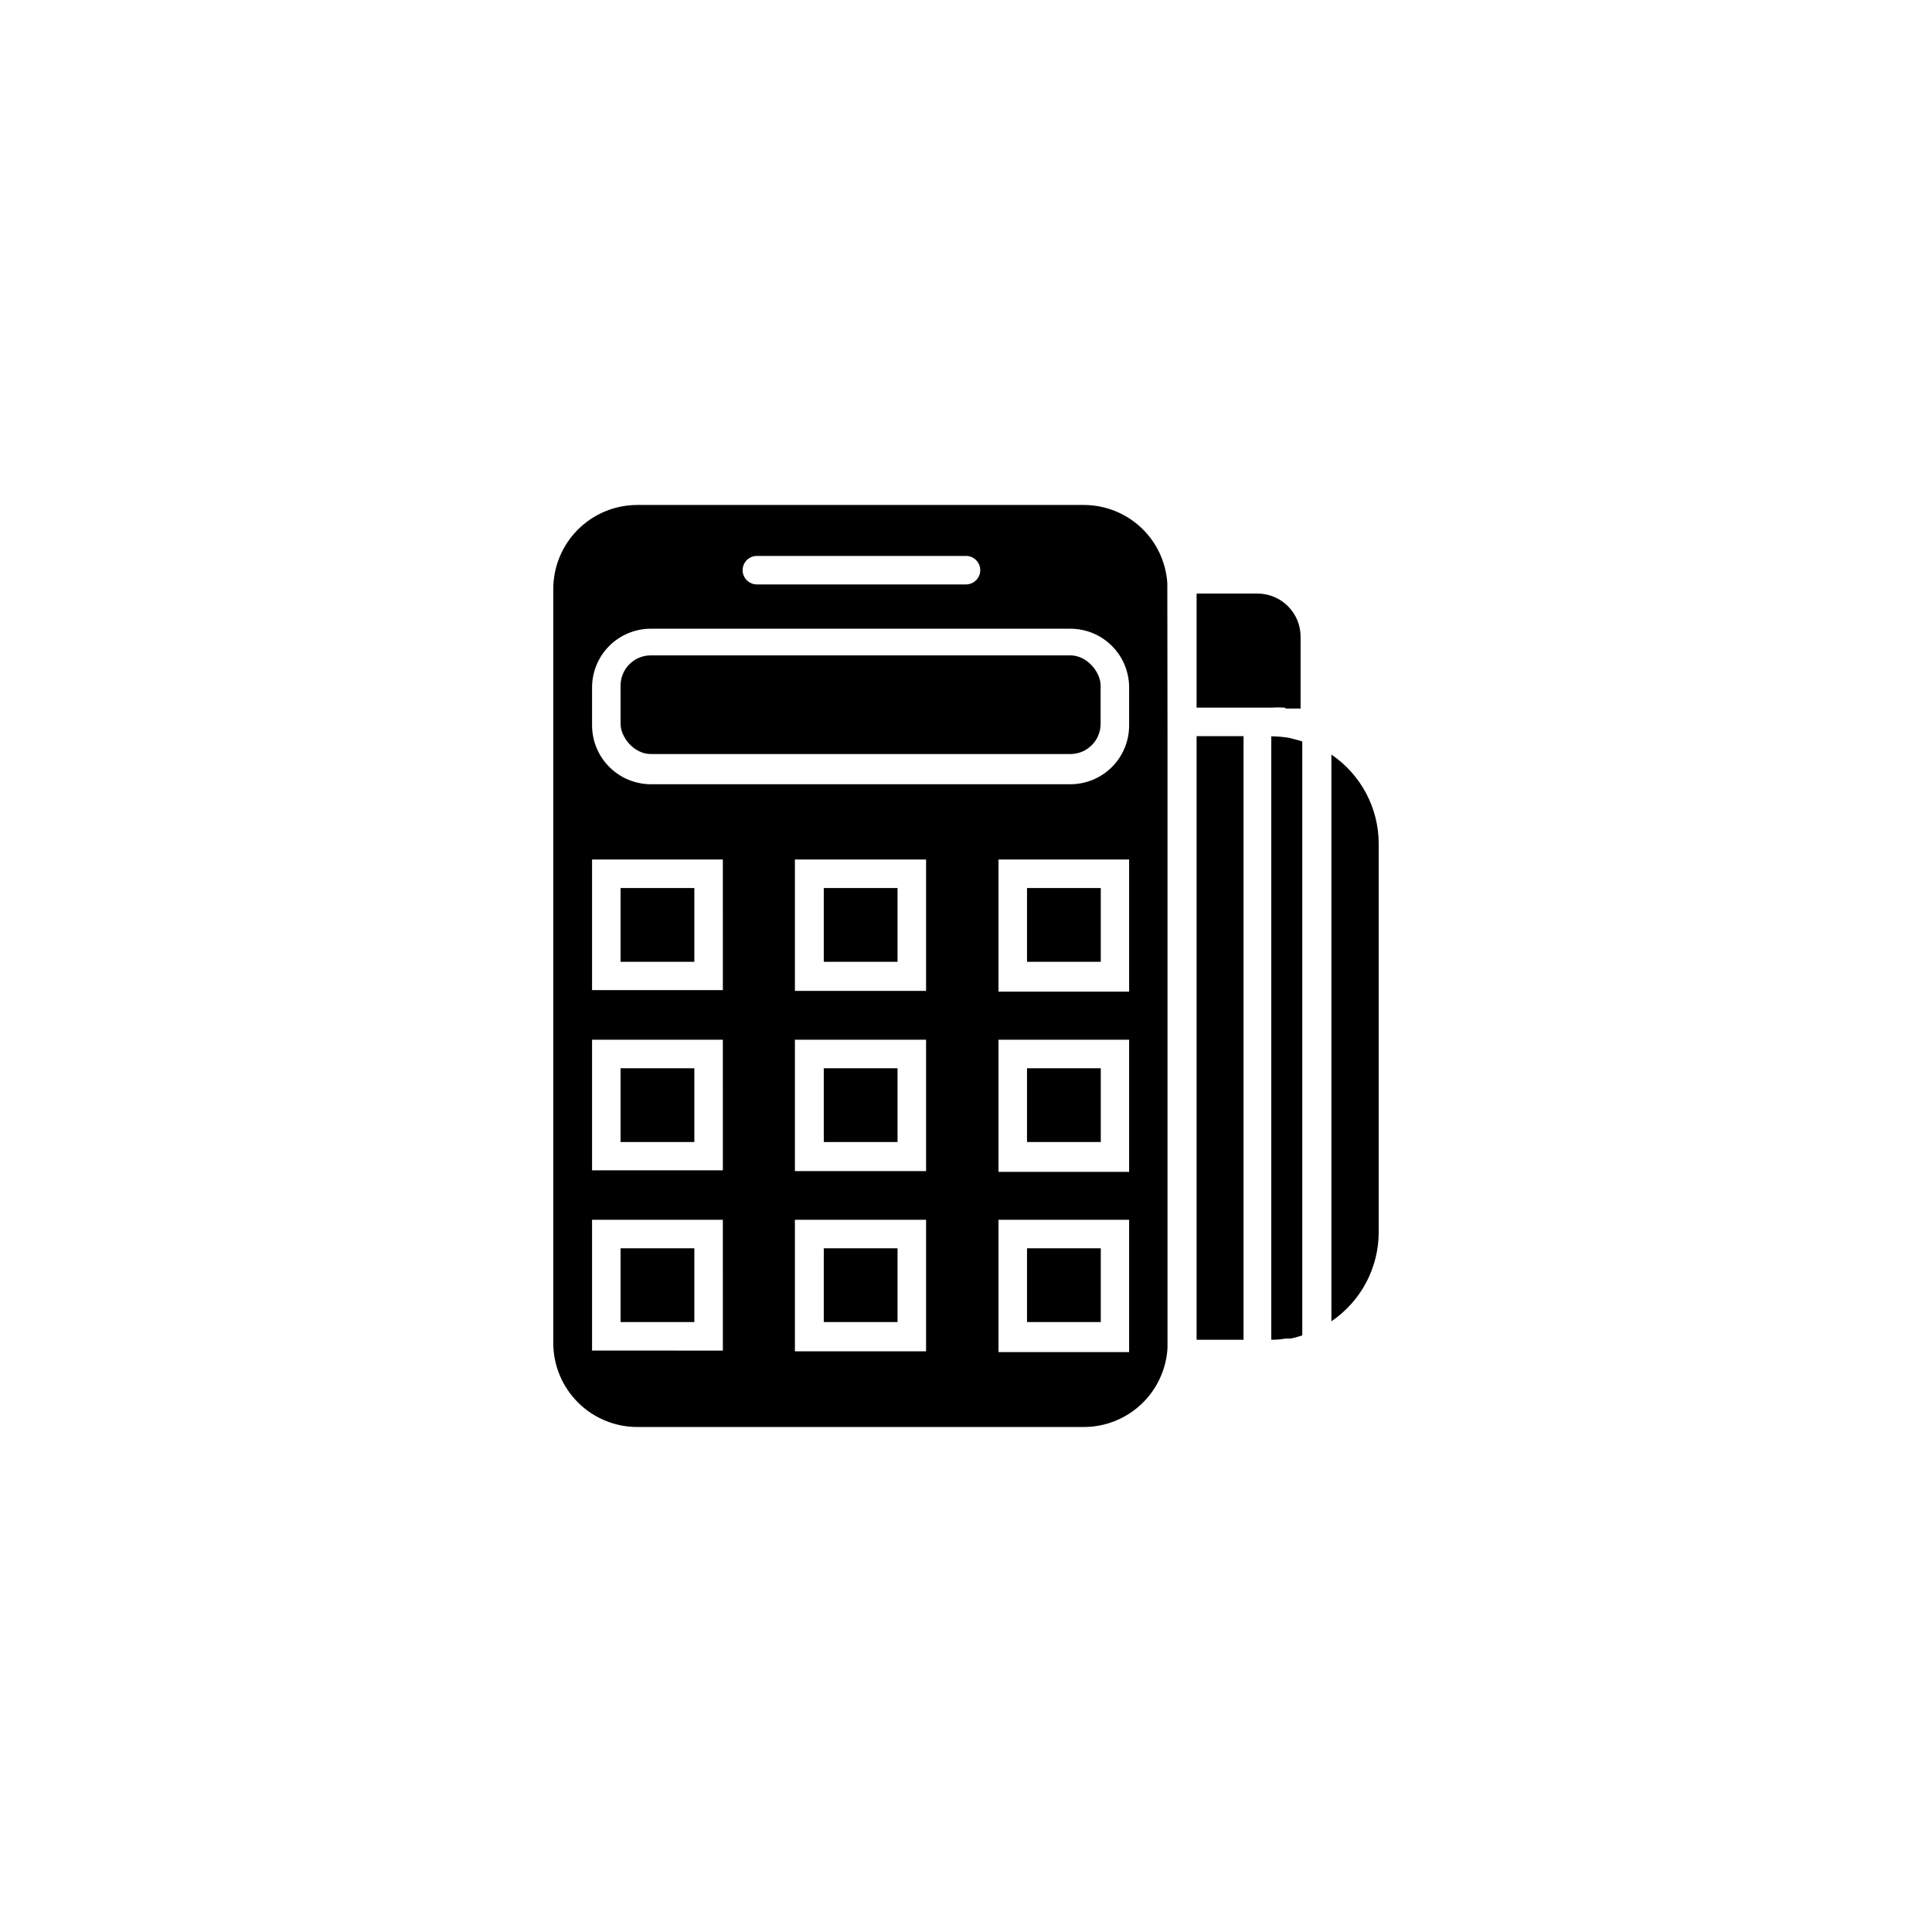 <?xml version="1.0" encoding="UTF-8"?>
<!-- Uploaded to: SVG Find, www.svgrepo.com, Generator: SVG Find Mixer Tools -->
<svg fill="#000000" width="800px" height="800px" version="1.1" viewBox="144 144 512 512" xmlns="http://www.w3.org/2000/svg">
 <g>
  <path d="m362.31 379.34h19.547v19.547h-19.547z"/>
  <path d="m416.17 474.81h19.547v19.547h-19.547z"/>
  <path d="m416.17 427.1h19.547v19.547h-19.547z"/>
  <path d="m362.31 427.1h19.547v19.547h-19.547z"/>
  <path d="m308.46 474.81h19.547v19.547h-19.547z"/>
  <path d="m308.46 427.1h19.547v19.547h-19.547z"/>
  <path d="m308.46 379.34h19.547v19.547h-19.547z"/>
  <path d="m362.31 474.81h19.547v19.547h-19.547z"/>
  <path d="m416.17 379.34h19.547v19.547h-19.547z"/>
  <path d="m461.11 339.09h12.445v159.96h-12.445z"/>
  <path d="m453.35 298.53c-0.371-5.606-2.856-10.859-6.949-14.703-4.098-3.844-9.5-5.988-15.117-6.004h-118.39c-5.906 0-11.57 2.348-15.746 6.523-4.176 4.176-6.523 9.84-6.523 15.746v199.81c0 5.906 2.348 11.57 6.523 15.746 4.176 4.18 9.84 6.523 15.746 6.523h118.39c5.664-0.016 11.105-2.195 15.219-6.09 4.109-3.894 6.578-9.215 6.898-14.867v-162.12zm-109.07-7.203h55.723c2.086 0 3.777 1.691 3.777 3.777 0 2.086-1.691 3.777-3.777 3.777h-55.422c-2.086 0-3.777-1.691-3.777-3.777 0-2.086 1.691-3.777 3.777-3.777zm-8.715 210.59-34.664-0.004v-34.66h34.66zm0-47.762-34.664-0.004v-34.609h34.66zm0-47.762h-34.664v-34.613h34.66zm53.855 95.723h-34.762v-34.863h34.762zm0-47.762h-34.762v-34.812h34.762zm0-47.762h-34.762v-34.812h34.762zm53.809 95.723h-34.613v-35.062h34.613zm0-47.762-34.613 0.004v-35.016h34.613zm0-47.762-34.613 0.004v-35.016h34.613zm0-70.535v0.004c0 4.129-1.641 8.09-4.562 11.008-2.918 2.922-6.879 4.562-11.008 4.562h-111.14c-4.133 0-8.098-1.641-11.023-4.559-2.93-2.918-4.578-6.879-4.594-11.012v-10.078 0.004c0-4.137 1.648-8.105 4.578-11.027 2.93-2.922 6.902-4.555 11.039-4.543h111.14c4.129 0 8.09 1.641 11.008 4.562 2.922 2.918 4.562 6.879 4.562 11.008z"/>
  <path d="m484.79 331.78h3.879v-19.043c0-6.297-5.09-11.41-11.387-11.438h-16.172v30.23h19.852c1.156-0.074 2.32-0.074 3.477 0z"/>
  <path d="m496.83 343.98v150.18c7.836-5.309 12.535-14.16 12.543-23.629v-102.93c-0.008-9.469-4.707-18.32-12.543-23.629z"/>
  <path d="m485.64 339.54c-1.562-0.262-3.148-0.395-4.734-0.406v159.91h0.352c1.109 0 2.215-0.102 3.324-0.301h0.906c1.211 0 2.418-0.504 3.629-0.855v-157.39c-0.758-0.258-1.531-0.477-2.316-0.656z"/>
  <path d="m316.47 317.68h111.19c4.426 0 8.012 4.426 8.012 8.012v10.125c0 4.426-3.586 8.012-8.012 8.012h-111.19c-4.426 0-8.012-4.426-8.012-8.012v-10.125c0-4.426 3.586-8.012 8.012-8.012z"/>
 </g>
</svg>